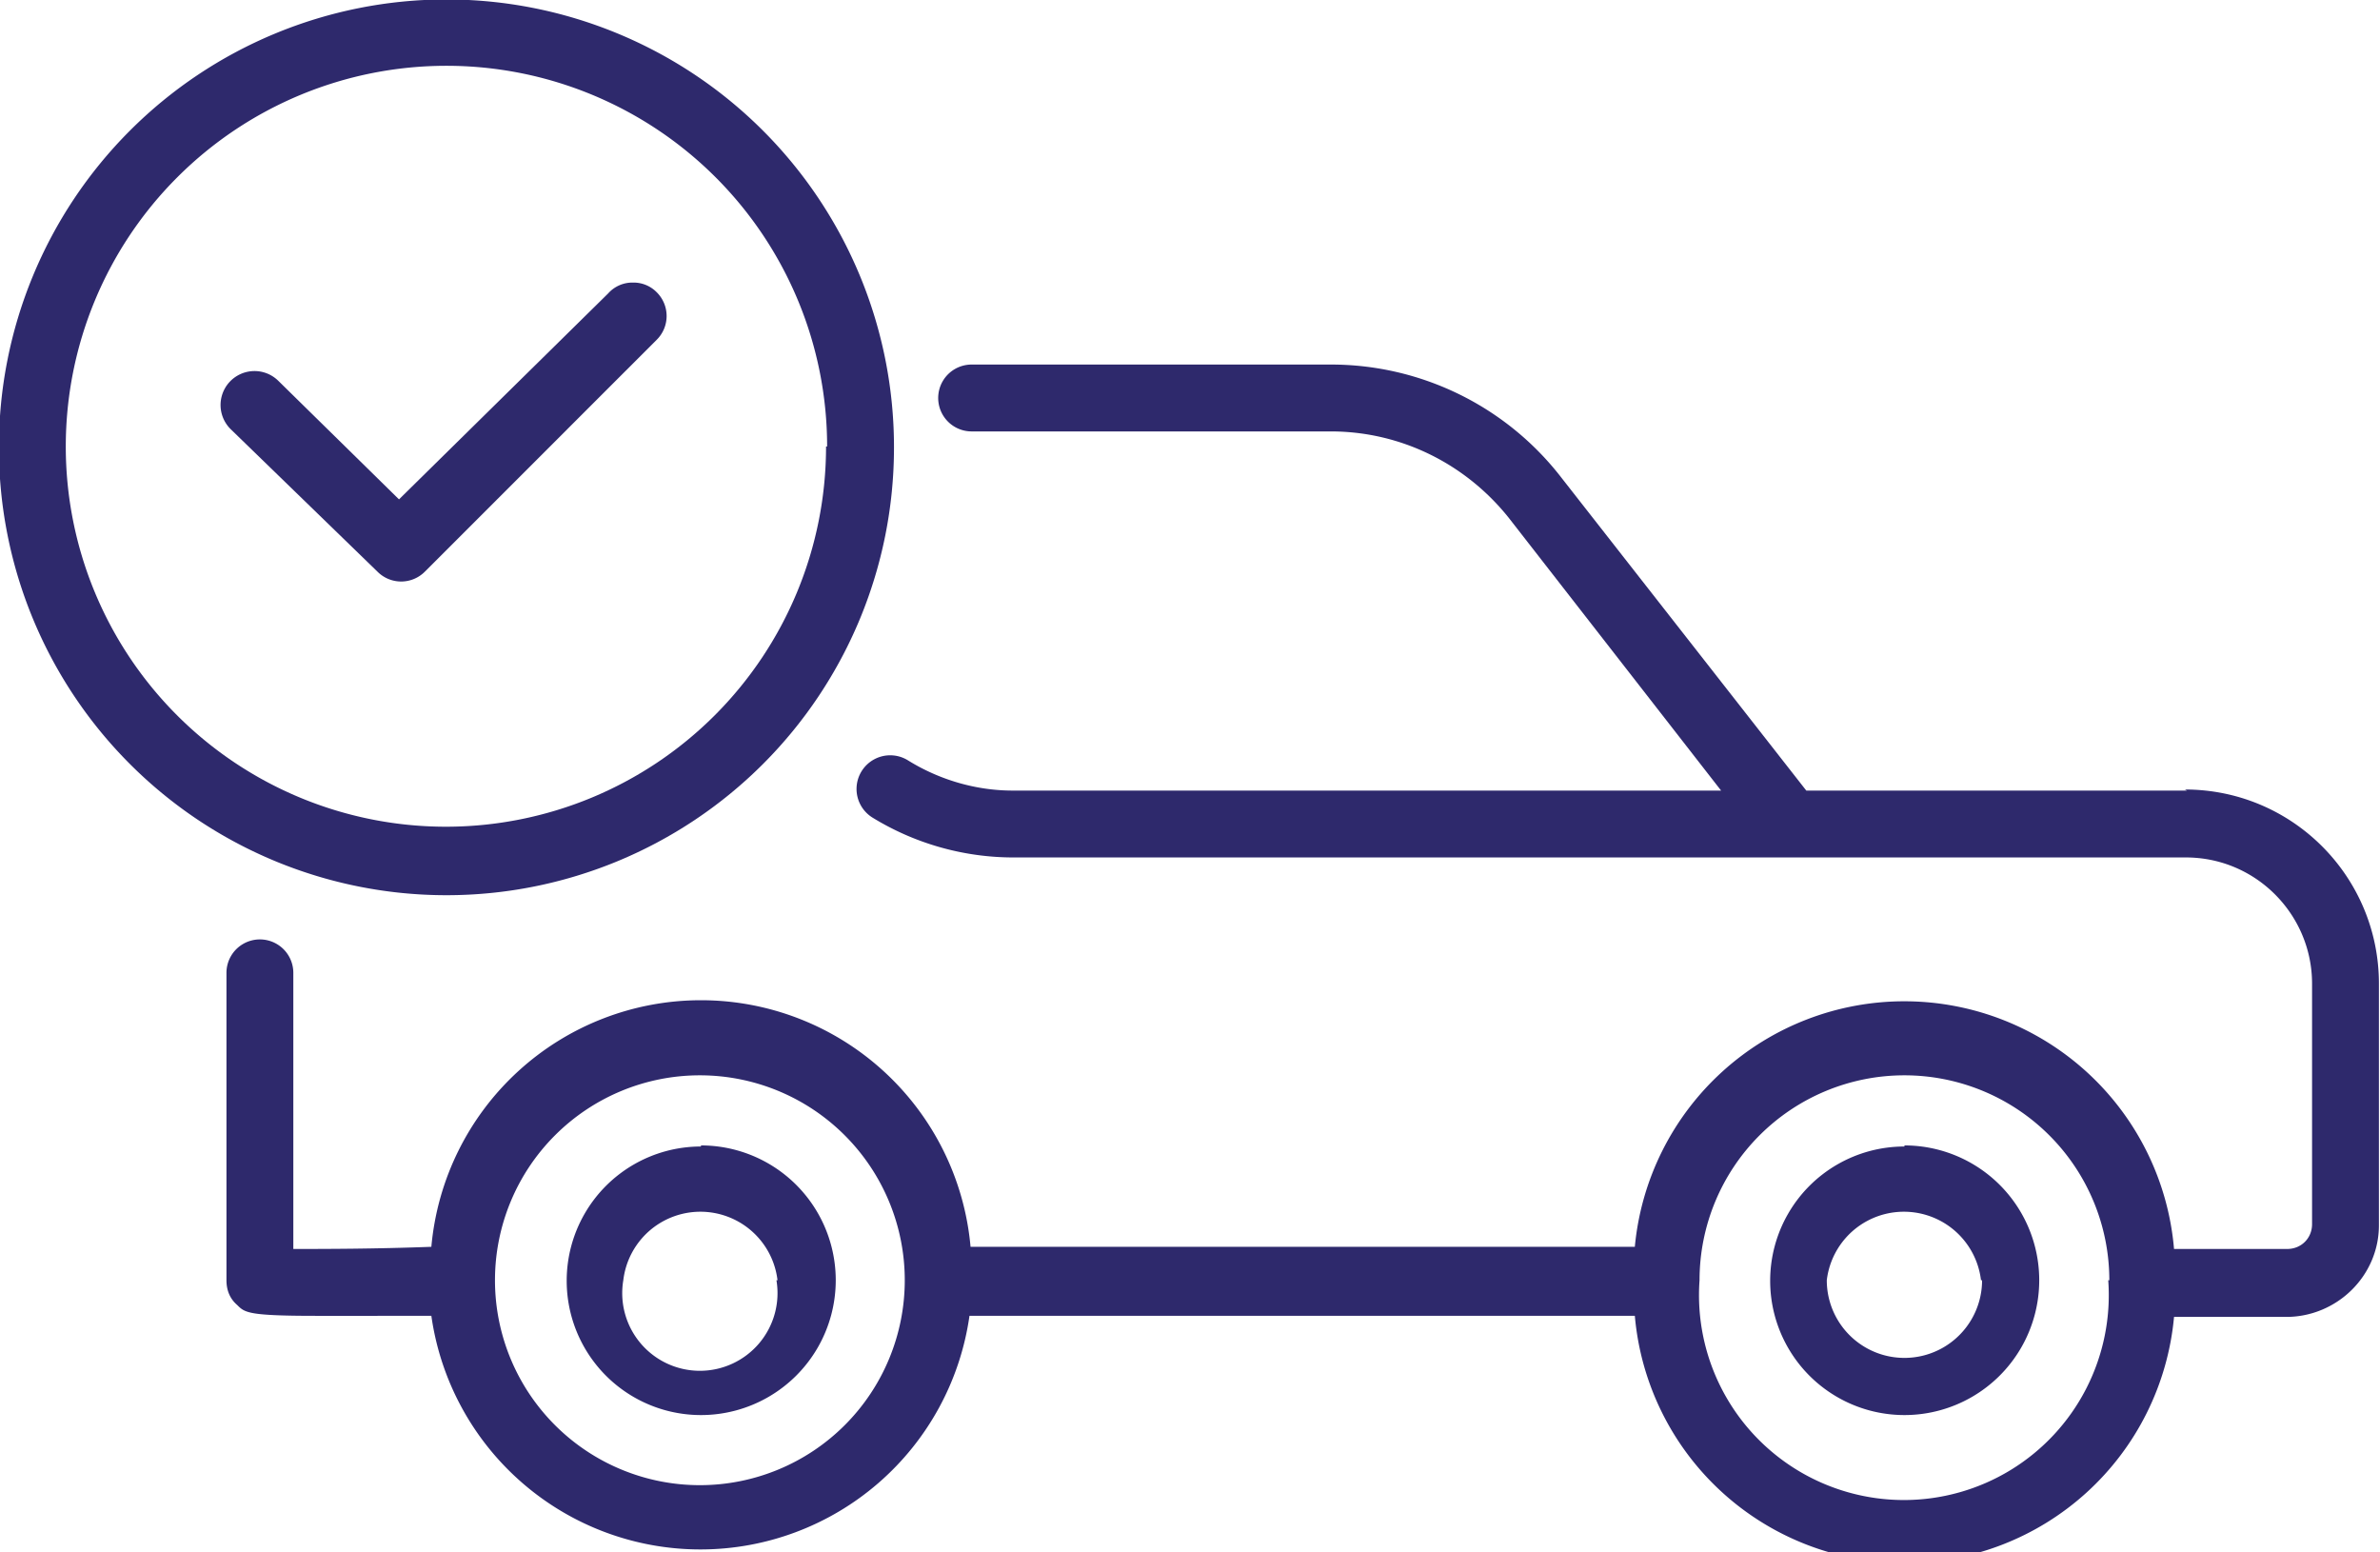 <svg id="Calque_2" data-name="Calque 2" xmlns="http://www.w3.org/2000/svg" viewBox="0 0 220.7 143.9"><defs><style>.cls-1{fill:#2e296c}</style></defs><g id="Calque_1-2" data-name="Calque 1"><path class="cls-1" d="M65 106.3a12.4 12.4 0 100 24.9 12.4 12.4 0 000-25zm7 12.4a7.2 7.2 0 11-14.2 0 7.2 7.2 0 0114.3 0zm104.6-12.4a12.4 12.4 0 100 24.9 12.4 12.4 0 000-25zm7.2 12.4a7.2 7.2 0 11-14.4 0 7.2 7.2 0 0114.3 0z"/><path class="cls-1" d="M202.8 73.3h-35.3l-22.7-29a27 27 0 00-21.4-10.5H90.1a3.1 3.1 0 000 6.2h33.3c6.5 0 12.5 3 16.5 8l19.7 25.3H93.9c-3.4 0-6.8-1-9.7-2.8a3.1 3.1 0 00-3.3 5.3 25 25 0 0013 3.7h108.8c6.5 0 11.7 5.3 11.7 11.7v22.3c0 1.3-1 2.3-2.3 2.3h-10.5a25.1 25.1 0 00-50-.2H90a25.1 25.1 0 00-50 0c-5.3.2-10 .2-12.8.2V90.2a3.1 3.1 0 00-6.2 0v28.5c0 .9.3 1.7 1 2.3.7.7 1 1 7.3 1H40a25.2 25.2 0 0049.9 0h61.7a25.1 25.1 0 0050 .1H212c4.7 0 8.6-3.8 8.6-8.5V91.2c0-9.9-8-18-18-18zm-7.3 45.4a19 19 0 11-37.9 0 19 19 0 0138 0zm-111.6 0a19 19 0 11-38 0 19 19 0 0138 0z"/><path class="cls-1" d="M82.9 41.4a41.5 41.5 0 10-83 .1 41.5 41.5 0 0083 0zm-6.3 0a35.2 35.2 0 11-70.5 0 35.2 35.2 0 0170.6 0z"/><path class="cls-1" d="M58.6 26.2a3 3 0 00-2.2 1L37 46.3l-11.2-11a3.1 3.1 0 00-4.4 4.5L35 53a3.1 3.1 0 004.4 0l21.5-21.5a3.1 3.1 0 000-4.4 3 3 0 00-2.2-.9z"/></g></svg>